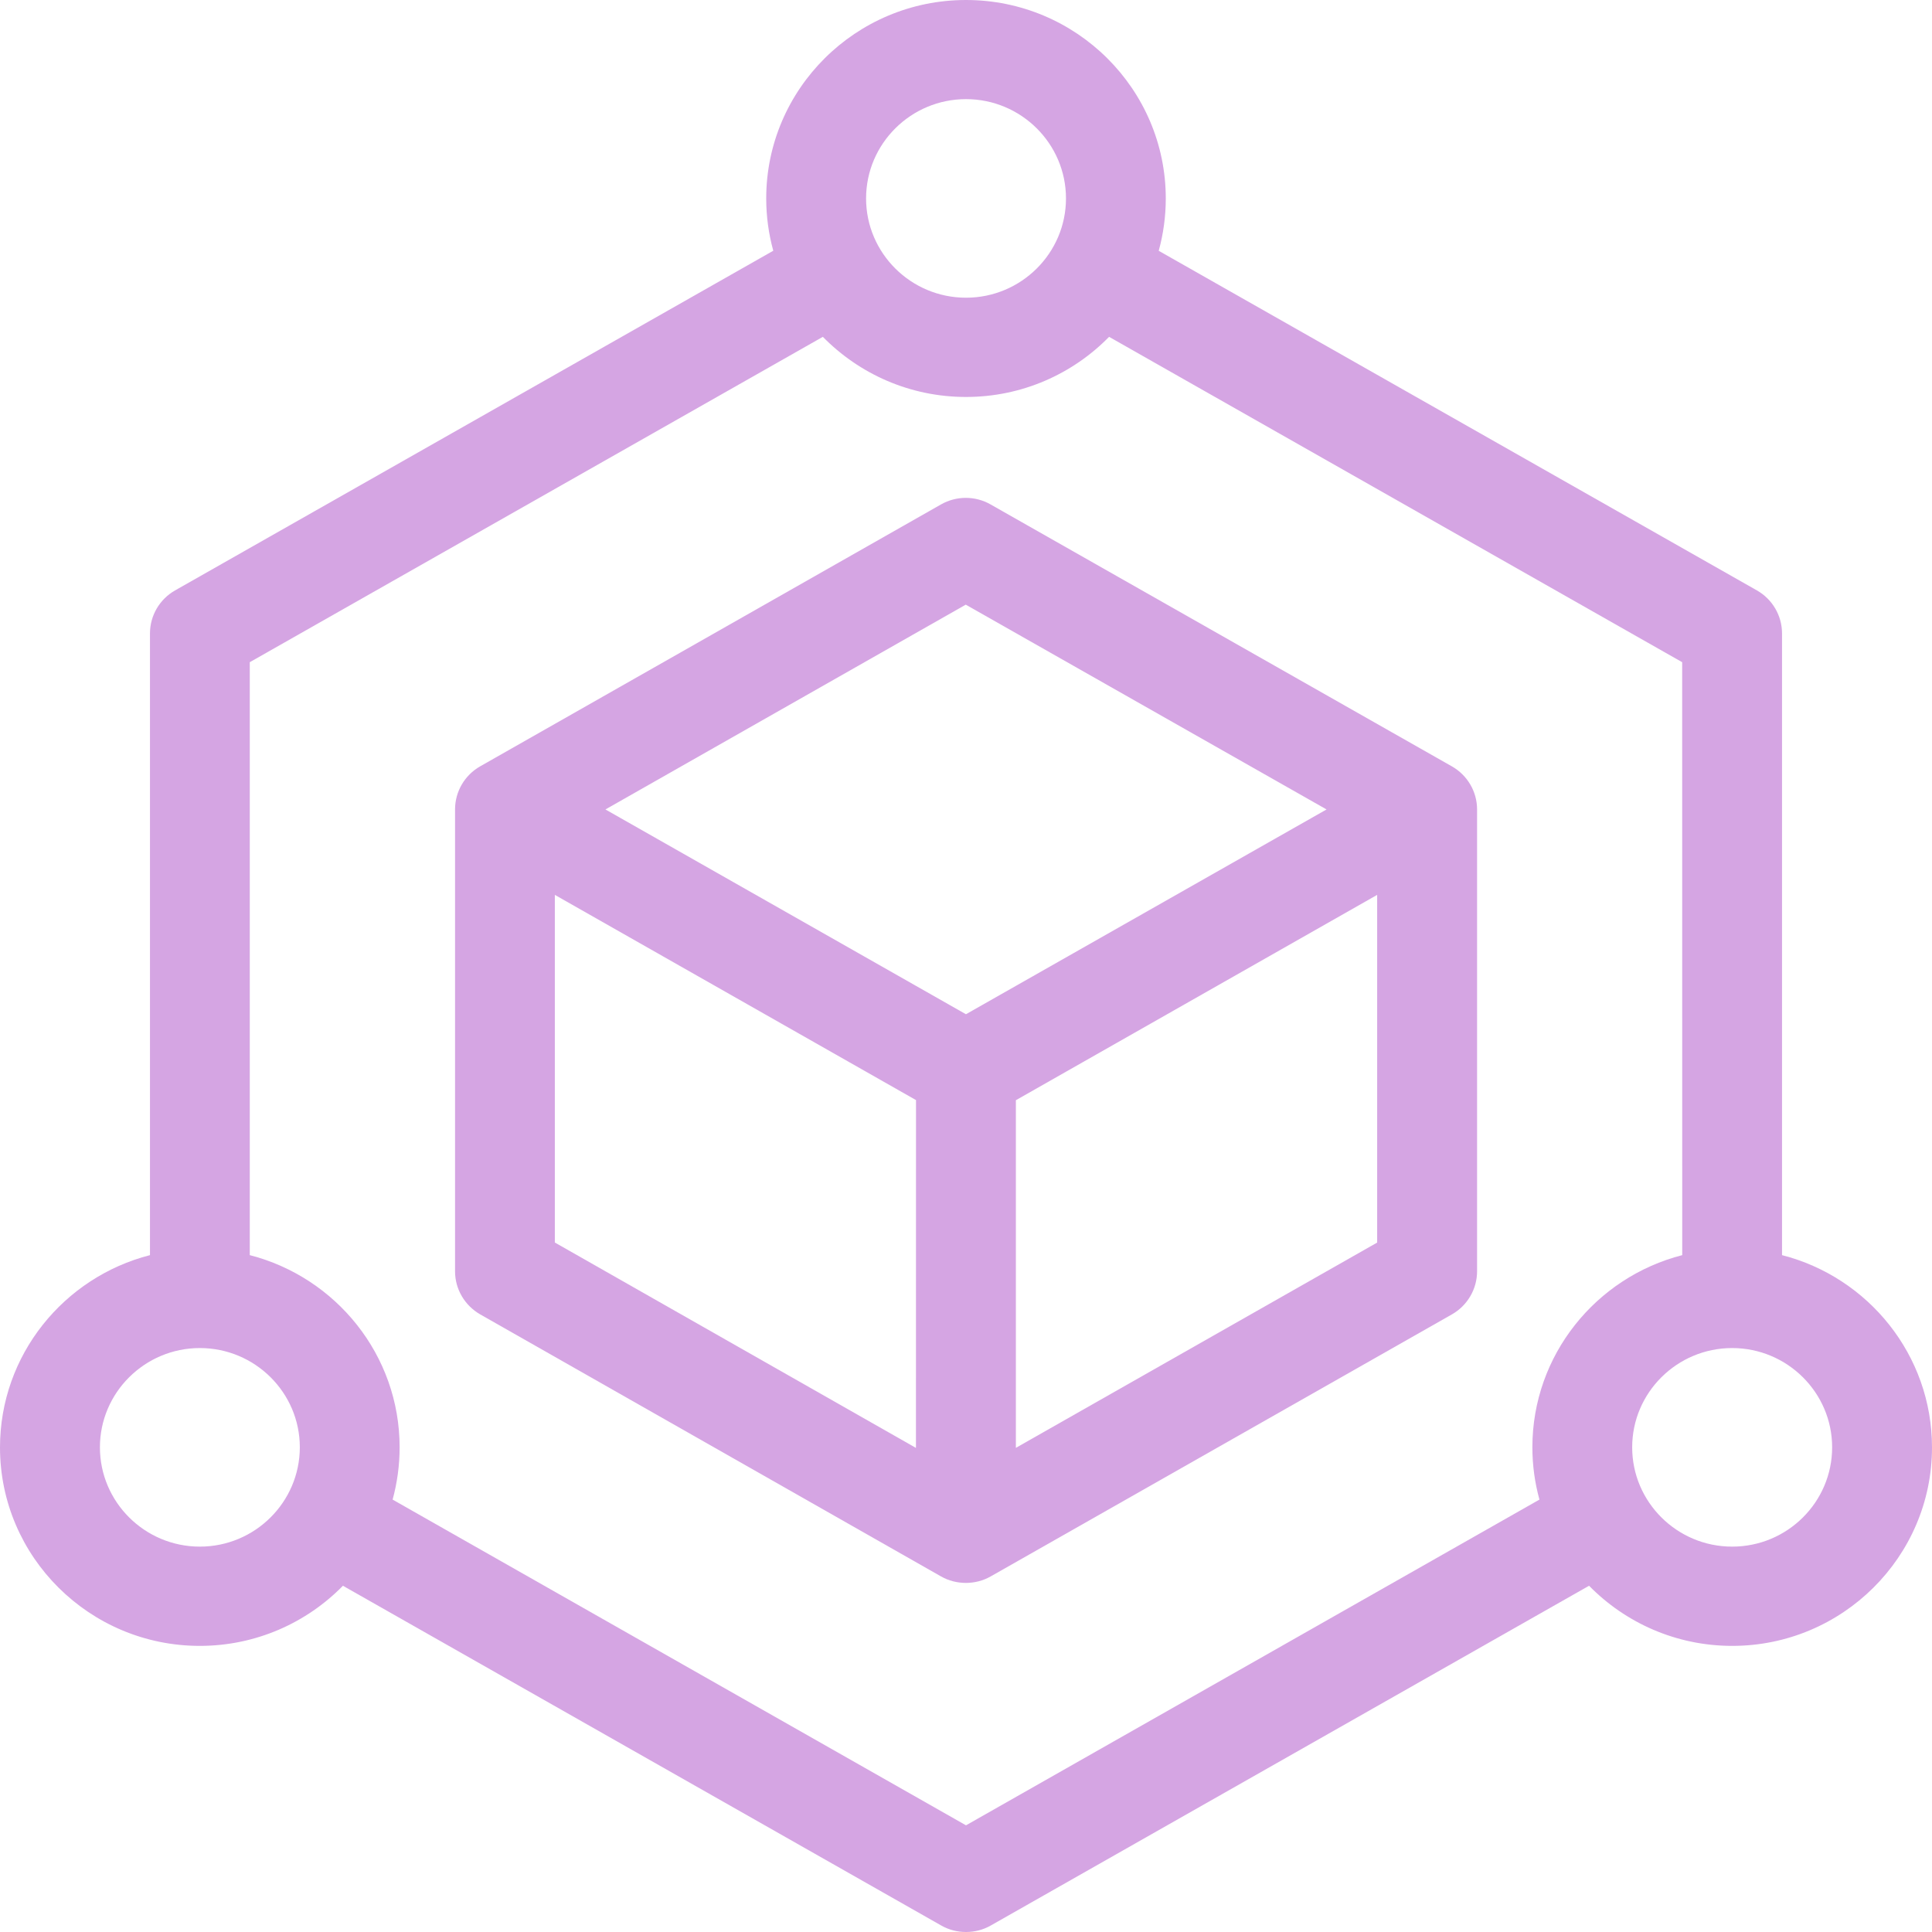 <svg width="32" height="32" viewBox="0 0 32 32" fill="none" xmlns="http://www.w3.org/2000/svg">
<path d="M24.047 12.693L16.407 8.355C16.153 8.21 15.84 8.21 15.586 8.355L7.953 12.693C7.696 12.839 7.537 13.112 7.537 13.406V21.057C7.537 21.351 7.696 21.622 7.953 21.77L15.587 26.111C15.714 26.183 15.856 26.218 15.998 26.218C16.139 26.218 16.281 26.183 16.408 26.111L24.049 21.77C24.305 21.624 24.465 21.351 24.465 21.057V13.406C24.465 13.112 24.305 12.839 24.047 12.693ZM15.171 23.982L9.19 20.58V14.822L15.172 18.221L15.171 23.982ZM15.999 16.799L10.028 13.407L15.996 10.015L21.972 13.407L15.999 16.799ZM22.81 20.581L16.826 23.981V18.223L22.81 14.822V20.581Z" fill="#D5A5E3"/>
<path d="M29.516 20.789V10.492C29.516 10.197 29.357 9.925 29.1 9.779L19.192 4.154C19.268 3.878 19.309 3.587 19.309 3.288C19.309 1.475 17.825 0 16 0C14.175 0 12.691 1.475 12.691 3.287C12.691 3.587 12.732 3.878 12.808 4.153L2.9 9.779C2.643 9.925 2.484 10.197 2.484 10.492V20.789C1.057 21.155 0 22.443 0 23.974C0 25.787 1.485 27.261 3.309 27.261C4.237 27.261 5.079 26.879 5.68 26.265L15.589 31.892C15.716 31.965 15.858 32 16 32C16.142 32 16.284 31.965 16.411 31.892L26.32 26.265C26.922 26.879 27.763 27.261 28.691 27.261C30.516 27.261 32 25.785 32 23.974C32 22.443 30.943 21.154 29.516 20.789ZM16 1.642C16.913 1.642 17.656 2.38 17.656 3.287C17.656 4.193 16.913 4.931 16 4.931C15.088 4.931 14.345 4.193 14.345 3.287C14.345 2.38 15.088 1.642 16 1.642ZM3.31 25.617C2.398 25.617 1.655 24.879 1.655 23.972C1.655 23.066 2.398 22.328 3.31 22.328C4.223 22.328 4.966 23.066 4.966 23.972C4.965 24.879 4.223 25.617 3.31 25.617ZM25.381 23.972C25.381 24.272 25.422 24.562 25.498 24.838L16 30.233L6.503 24.838C6.578 24.562 6.619 24.272 6.619 23.972C6.619 22.443 5.563 21.155 4.137 20.789V10.968L13.629 5.579C14.232 6.193 15.071 6.575 16 6.575C16.929 6.575 17.768 6.193 18.37 5.579L27.862 10.968L27.863 20.789C26.436 21.155 25.381 22.443 25.381 23.972ZM28.69 25.617C27.777 25.617 27.034 24.879 27.034 23.972C27.034 23.066 27.777 22.328 28.69 22.328C29.602 22.328 30.346 23.066 30.346 23.972C30.346 24.879 29.604 25.617 28.69 25.617Z" fill="#D5A5E3"/>
</svg>

